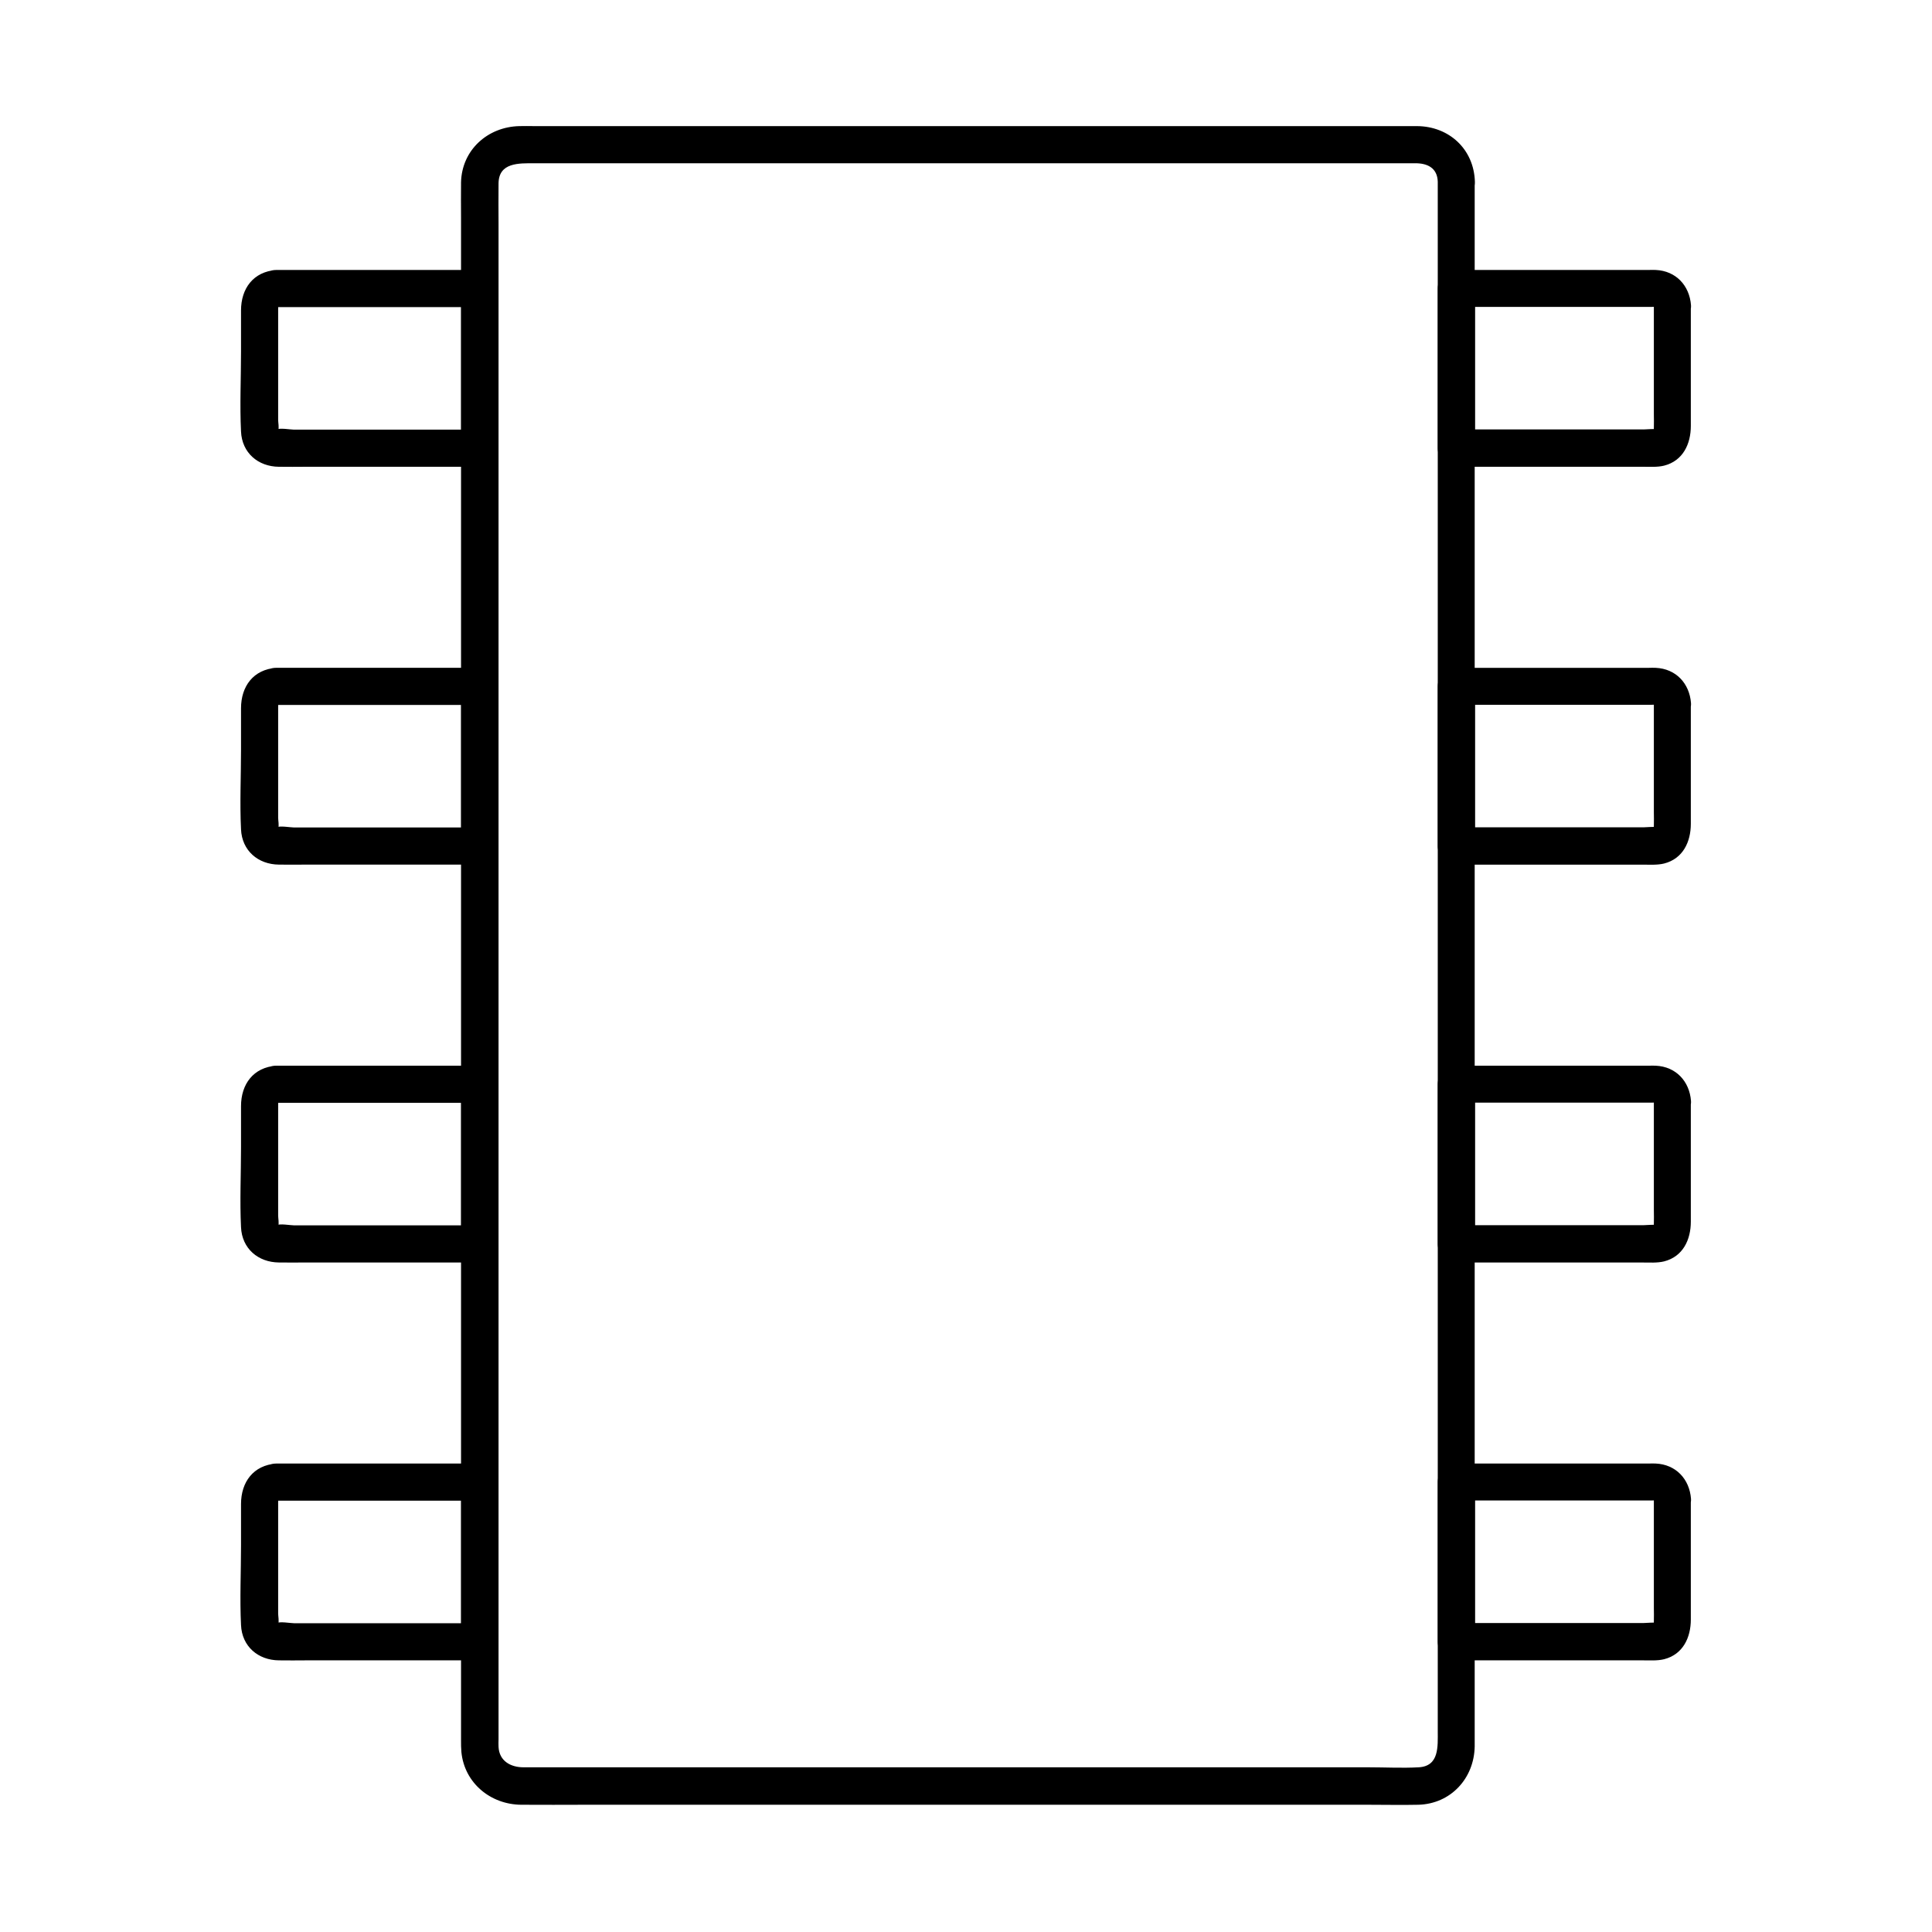 <?xml version="1.0" encoding="UTF-8"?>
<!-- Uploaded to: ICON Repo, www.svgrepo.com, Generator: ICON Repo Mixer Tools -->
<svg fill="#000000" width="800px" height="800px" version="1.1" viewBox="144 144 512 512" xmlns="http://www.w3.org/2000/svg">
 <g>
  <path d="m525.02 192.18v27.551 69.324 92.055 95.645 80.195 45.758c0 4.082 0.441 9.348-5.066 9.645-4.379 0.246-8.809 0-13.188 0h-75.965-93.922-54.121c-3.394 0-6.445-1.625-6.641-5.41-0.051-0.688 0-1.379 0-2.016v-14.27-60.961-88.312-96.531-85.707-55.941c0-3.543-0.051-7.035 0-10.578 0.051-5.609 5.41-5.363 9.543-5.363h62.926 94.906 69.078 6.348c3.348-0.051 6.004 1.23 6.102 4.918 0.195 6.297 10.035 6.348 9.84 0-0.246-8.66-6.84-14.711-15.352-14.762h-5.656-26.715-41.379-48.168-47.922-39.703-24.355c-1.328 0-2.656-0.051-3.984 0-8.414 0.195-15.254 6.348-15.449 14.906-0.051 3.102 0 6.199 0 9.297v22.188 32.375 40.441 45.609 48.758 48.953 47.133 42.605 35.426 26.074 14.023c0 1.031 0 2.066 0.098 3.148 0.836 8.215 7.773 13.875 15.891 13.922 5.656 0.051 11.367 0 17.023 0h35.277 45.707 49.102 44.672 32.621c4.43 0 8.906 0.098 13.332 0 8.562-0.246 14.762-6.988 14.906-15.449v-3-16.285-27.699-36.949-43.543-47.43-49.297-48.215-45.117-39.113-30.996-20.121-6.938c0.055-6.289-9.785-6.289-9.785 0.055z"/>
  <path d="m217.22 225.39h47.184 6.742l-4.922-4.922v37.047 5.266l4.922-4.922h-39.066-10.184c-0.887 0-3.887-0.543-4.625 0 0.395-0.297 0.148 0.789 0.441 0.195 0.297-0.59 0-2.117 0-2.754v-11.219-13.777-4.43c0-1.418 0.199-0.531-0.492-0.484 2.656-0.195 4.922-2.117 4.922-4.922 0-2.508-2.262-5.117-4.922-4.922-6.102 0.441-9.348 4.922-9.348 10.727v10.973c0 6.988-0.344 14.07 0 21.105 0.246 5.656 4.527 9.297 10.035 9.348 2.41 0.051 4.871 0 7.281 0h26.961 18.992c2.656 0 4.922-2.262 4.922-4.922v-37.047-5.266c0-2.656-2.262-4.922-4.922-4.922h-47.184-6.742c-6.293 0.008-6.34 9.848 0.004 9.848z"/>
  <path d="m582.29 224.89v17.465 11.465c0 1.18 0.051 2.41 0 3.59-0.051 1.523 0 0.195 0.395 0.344-0.344-0.148-2.363 0.051-3.051 0.051h-9.055-24.699-15.891l4.922 4.922v-37.047-5.266l-4.922 4.922h47.43 4.231c0.344 0 0.688-0.051 0.984 0 0.344 0.047-0.344-0.199-0.344-0.445 0.195 2.656 2.117 4.922 4.922 4.922 2.508 0 5.117-2.262 4.922-4.922-0.395-5.215-3.984-9.102-9.348-9.348-0.59-0.051-1.23 0-1.82 0h-11.465-31.684-7.871c-2.656 0-4.922 2.262-4.922 4.922v37.047 5.266c0 2.656 2.262 4.922 4.922 4.922h39.754 9.645c1.82 0 3.836 0.148 5.656-0.297 5.019-1.277 7.086-5.758 7.086-10.527v-9.891-22.043c0.043-6.398-9.797-6.398-9.797-0.051z"/>
  <path d="m217.22 436.26h47.184 6.742c-1.625-1.625-3.297-3.297-4.922-4.922v37.047 5.266c1.625-1.625 3.297-3.297 4.922-4.922h-39.066-10.184c-0.887 0-3.887-0.543-4.625 0 0.395-0.246 0.148 0.789 0.441 0.195 0.297-0.59 0-2.117 0-2.754v-11.219-13.777-4.43c0-1.367 0.199-0.531-0.492-0.484 2.656-0.195 4.922-2.117 4.922-4.922 0-2.508-2.262-5.117-4.922-4.922-6.102 0.441-9.348 4.922-9.348 10.727v10.973c0 6.988-0.344 14.07 0 21.105 0.246 5.656 4.527 9.297 10.035 9.348 2.41 0.051 4.871 0 7.281 0h26.961 18.992c2.656 0 4.922-2.262 4.922-4.922v-37.047-5.266c0-2.656-2.262-4.922-4.922-4.922h-47.184-6.742c-6.293 0.008-6.34 9.848 0.004 9.848z"/>
  <path d="m582.29 435.77v17.465 11.465c0 1.18 0.051 2.41 0 3.59-0.051 1.523 0 0.195 0.395 0.344-0.344-0.148-2.363 0.051-3.051 0.051h-9.055-24.699-15.891c1.625 1.625 3.297 3.297 4.922 4.922v-37.047-5.266c-1.625 1.625-3.297 3.297-4.922 4.922h47.43 4.231c0.344 0 0.688-0.051 0.984 0 0.344 0.098-0.344-0.148-0.344-0.445 0.195 2.656 2.117 4.922 4.922 4.922 2.508 0 5.117-2.262 4.922-4.922-0.395-5.215-3.984-9.102-9.348-9.348-0.59-0.051-1.23 0-1.82 0h-11.465-31.684-7.871c-2.656 0-4.922 2.262-4.922 4.922v37.047 5.266c0 2.656 2.262 4.922 4.922 4.922h39.754 9.645c1.82 0 3.836 0.148 5.656-0.297 5.019-1.277 7.086-5.758 7.086-10.527v-9.891-22.043c0.043-6.348-9.797-6.394-9.797-0.051z"/>
  <path d="m217.22 541.7h47.184 6.742c-1.625-1.625-3.297-3.297-4.922-4.922v37.047 5.266c1.625-1.625 3.297-3.297 4.922-4.922h-39.066-10.184c-0.887 0-3.887-0.543-4.625 0 0.395-0.246 0.148 0.789 0.441 0.195 0.297-0.59 0-2.117 0-2.754v-11.219-13.777-4.43c0-1.371 0.199-0.535-0.492-0.484 2.656-0.195 4.922-2.117 4.922-4.922 0-2.508-2.262-5.117-4.922-4.922-6.102 0.441-9.348 4.922-9.348 10.727v10.973c0 6.988-0.344 14.07 0 21.105 0.246 5.656 4.527 9.297 10.035 9.348 2.41 0.051 4.871 0 7.281 0h26.961 18.992c2.656 0 4.922-2.262 4.922-4.922v-37.047-5.266c0-2.656-2.262-4.922-4.922-4.922h-47.184-6.742c-6.293 0.008-6.34 9.848 0.004 9.848z"/>
  <path d="m582.29 541.2v17.465 11.465c0 1.18 0.051 2.41 0 3.59-0.051 1.523 0 0.195 0.395 0.344-0.344-0.148-2.363 0.051-3.051 0.051h-9.055-24.699-15.891c1.625 1.625 3.297 3.297 4.922 4.922v-37.047-5.266c-1.625 1.625-3.297 3.297-4.922 4.922h47.43 4.231c0.344 0 0.688-0.051 0.984 0 0.344 0.094-0.344-0.148-0.344-0.445 0.195 2.656 2.117 4.922 4.922 4.922 2.508 0 5.117-2.262 4.922-4.922-0.395-5.215-3.984-9.102-9.348-9.348-0.59-0.051-1.23 0-1.82 0h-11.465-31.684-7.871c-2.656 0-4.922 2.262-4.922 4.922v37.047 5.266c0 2.656 2.262 4.922 4.922 4.922h39.754 9.645c1.82 0 3.836 0.148 5.656-0.297 5.019-1.277 7.086-5.758 7.086-10.527v-9.891-22.043c0.043-6.348-9.797-6.348-9.797-0.051z"/>
  <path d="m217.22 330.82h47.184 6.742l-4.922-4.922v37.047 5.266l4.922-4.922h-39.066-10.184c-0.887 0-3.887-0.543-4.625 0 0.395-0.297 0.148 0.789 0.441 0.195 0.297-0.59 0-2.117 0-2.754v-11.219-13.777-4.43c0-1.422 0.199-0.535-0.492-0.484 2.656-0.195 4.922-2.117 4.922-4.922 0-2.508-2.262-5.117-4.922-4.922-6.102 0.441-9.348 4.922-9.348 10.727v10.973c0 6.988-0.344 14.07 0 21.105 0.246 5.656 4.527 9.297 10.035 9.348 2.41 0.051 4.871 0 7.281 0h26.961 18.992c2.656 0 4.922-2.262 4.922-4.922v-37.047-5.266c0-2.656-2.262-4.922-4.922-4.922h-47.184-6.742c-6.293 0.008-6.34 9.848 0.004 9.848z"/>
  <path d="m582.29 330.33v17.465 11.465c0 1.18 0.051 2.41 0 3.59-0.051 1.523 0 0.195 0.395 0.344-0.344-0.148-2.363 0.051-3.051 0.051h-9.055-24.699-15.891l4.922 4.922v-37.047-5.266l-4.922 4.922h47.43 4.231c0.344 0 0.688-0.051 0.984 0 0.344 0.094-0.344-0.199-0.344-0.445 0.195 2.656 2.117 4.922 4.922 4.922 2.508 0 5.117-2.262 4.922-4.922-0.395-5.215-3.984-9.102-9.348-9.348-0.59-0.051-1.23 0-1.82 0h-11.465-31.684-7.871c-2.656 0-4.922 2.262-4.922 4.922v37.047 5.266c0 2.656 2.262 4.922 4.922 4.922h39.754 9.645c1.82 0 3.836 0.148 5.656-0.297 5.019-1.277 7.086-5.758 7.086-10.527v-9.891-22.043c0.043-6.398-9.797-6.398-9.797-0.051z"/>
 </g>
</svg>